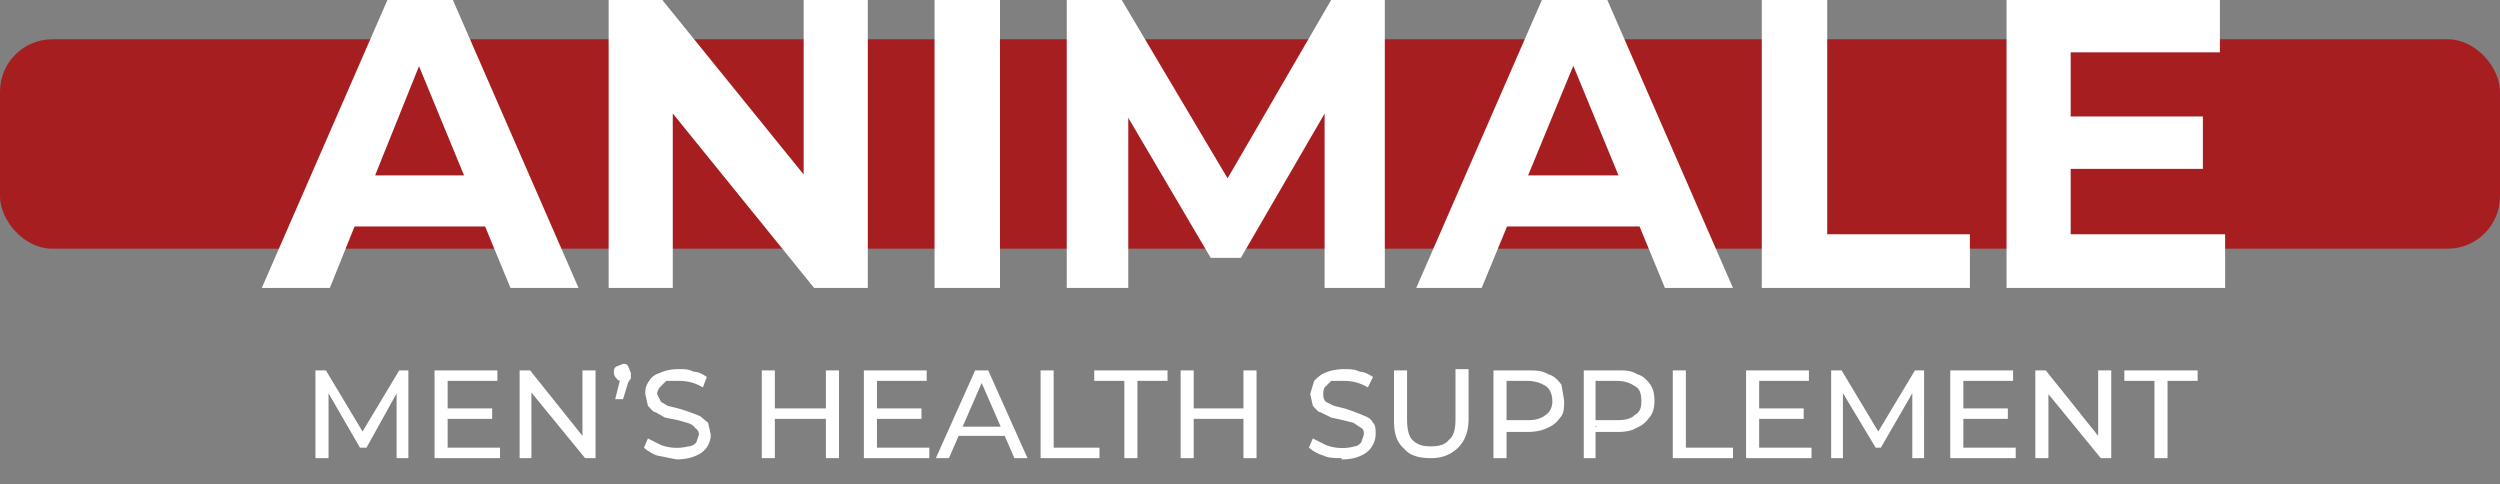 <?xml version="1.0" encoding="UTF-8" standalone="no"?>
<svg width="191" height="37" viewBox="0 0 191 37" fill="none" xmlns="http://www.w3.org/2000/svg"><rect x="0" y="0" width="191" height="37" fill="#808080" stroke="none"/><rect y="3" width="191" height="16" rx="4" fill="#A71E21"/><path d="m20 22 9.6-22h5l9.6 22H39L31 2.6h2L25.2 22H20Zm4.8-4.7 1.3-3.9h11.2l1.3 3.9H24.8ZM46.5 22V0h4.1l12.8 15.8h-2V0h4.9v22h-4.1L49.4 6.2h2V22h-5ZM71.4 22V0h5v22h-5ZM81.5 22V0h4.2l9.2 15.5h-2.2l9-15.5h4.1v22h-4.6V7.3h.8l-7.2 12.4h-2.3L85.2 7.3h1V22h-4.7ZM108.2 22l9.6-22h5l9.6 22h-5.2l-8-19.4h2l-8 19.4h-5Zm4.8-4.7 1.3-3.9h11.1l1.4 3.9H113ZM134.6 22V0h5v17.9h10.9V22h-15.9ZM157.9 8.9h10.4v4h-10.4v-4Zm.3 9H170V22h-16.7V0h16.3v4h-11.4v14ZM24.1 35v-6.7h.8l3 5h-.4l3-5h.7V35h-.9v-5.3h.2L28 34.2h-.5l-2.6-4.5h.2V35h-.9Zm10-3.8h3.5v.8H34v-.8Zm.1 3h4v.8h-5v-6.7H38v.8h-3.8v5Zm5.5.8v-6.7h.8l4.4 5.5h-.4v-5.5h1V35h-.8l-4.5-5.5h.4V35h-1Zm7.3-4.5.5-2v.6c-.1 0-.3 0-.4-.2a.6.6 0 0 1-.2-.4c0-.2 0-.4.2-.5l.5-.2c.2 0 .3 0 .4.2l.2.5v.4l-.2.3-.4 1.3H47Zm4.7 4.6-1.5-.3a3 3 0 0 1-1-.6l.3-.7 1 .5a3.5 3.5 0 0 0 2.1.1c.3 0 .5-.2.6-.3l.2-.6c0-.2-.1-.4-.3-.5-.1-.2-.3-.3-.6-.4l-.7-.2-1-.2-.7-.4c-.2 0-.4-.3-.6-.5l-.2-.9c0-.3 0-.6.3-1 .1-.2.4-.5.8-.6.4-.2.9-.3 1.5-.3.4 0 .7 0 1.1.2.4 0 .7.2 1 .4l-.3.8a3.4 3.4 0 0 0-1.8-.5h-1l-.5.5a1 1 0 0 0-.2.5l.3.6.5.3.8.2a14.3 14.3 0 0 1 1.7.6l.6.5.2.9a1.7 1.7 0 0 1-1.1 1.6c-.4.2-1 .3-1.5.3Zm11.4-6.8h1V35h-1v-6.7ZM59.2 35h-1v-6.7h1V35Zm4-3h-4v-.8h4v.8Zm3.7-.8h3.5v.8h-3.5v-.8Zm.1 3h4v.8h-5v-6.7h4.8v.8H67v5Zm4.5.8 3-6.7h1l3 6.7h-1l-2.7-6.2h.4L72.5 35h-1Zm1.3-1.7.2-.7h3.8l.3.7h-4.3Zm6.7 1.7v-6.7h1v5.9H84v.8h-4.6Zm6.4 0v-5.9h-2.3v-.8h5.6v.8h-2.3V35h-1Zm9.1-6.7h1V35h-1v-6.7ZM91.2 35h-1v-6.7h1V35Zm4-3H91v-.8h4v.8Zm7.3 3c-.5 0-1 0-1.4-.2a3 3 0 0 1-1.1-.6l.3-.7 1 .5a3.5 3.5 0 0 0 2.2.1c.2 0 .4-.2.5-.3l.2-.6c0-.2 0-.4-.2-.5l-.6-.4-.8-.2-.9-.2-.8-.4c-.2 0-.4-.3-.6-.5l-.2-.9.3-1c.2-.2.5-.5.8-.6.4-.2 1-.3 1.5-.3.4 0 .8 0 1.2.2.3 0 .7.2 1 .4l-.4.8a3.4 3.4 0 0 0-1.8-.5h-1l-.5.5a1 1 0 0 0-.1.5c0 .2 0 .4.2.6l.6.3.8.2a14.5 14.5 0 0 1 1.6.6c.3.1.5.3.6.5.2.2.2.5.2.9a1.8 1.8 0 0 1-1.1 1.6c-.4.2-.9.3-1.5.3Zm6.8 0c-.9 0-1.6-.2-2-.7-.6-.5-.8-1.2-.8-2.2v-3.8h1V32c0 .7.1 1.3.4 1.6.4.4.8.5 1.4.5.6 0 1.1-.1 1.4-.5.4-.3.5-.9.5-1.6v-3.8h1V32c0 1-.3 1.7-.8 2.2-.5.5-1.2.8-2 .8Zm4.8 0v-6.7h2.6c.6 0 1.1 0 1.6.3.4.1.7.4 1 .8l.2 1.2c0 .5 0 1-.3 1.3-.2.3-.5.6-1 .8-.4.2-.9.3-1.5.3h-2l.4-.5V35h-1Zm1-2.4-.4-.5h2c.6 0 1-.1 1.4-.4.3-.2.5-.6.5-1 0-.6-.2-1-.5-1.2-.3-.2-.8-.4-1.4-.4h-2l.4-.5v4ZM121 35v-6.7h2.6c.6 0 1 0 1.5.3.4.1.7.4 1 .8.2.3.3.7.3 1.2s-.1 1-.4 1.3c-.2.3-.5.6-1 .8-.3.2-.8.3-1.4.3h-2.1l.4-.5V35h-1Zm1-2.4-.5-.5h2c.7 0 1.1-.1 1.4-.4.4-.2.5-.6.5-1 0-.6-.1-1-.5-1.2-.3-.2-.7-.4-1.4-.4h-2l.4-.5v4Zm5.8 2.4v-6.7h1v5.9h3.6v.8h-4.6Zm6.6-3.8h3.4v.8h-3.4v-.8Zm0 3h4v.8h-5v-6.7h4.8v.8h-3.8v5Zm5.5.8v-6.7h.8l3 5h-.4l3-5h.7V35h-.9v-5.3h.2l-2.6 4.5h-.4l-2.7-4.5h.2V35h-.9Zm10-3.8h3.5v.8h-3.5v-.8Zm.1 3h4v.8h-5v-6.7h4.8v.8H150v5Zm5.5.8v-6.7h.8l4.4 5.5h-.4v-5.5h1V35h-.8l-4.5-5.5h.5V35h-1Zm9.1 0v-5.9h-2.3v-.8h5.6v.8h-2.3V35h-1Z" fill="#fff"/></svg>
